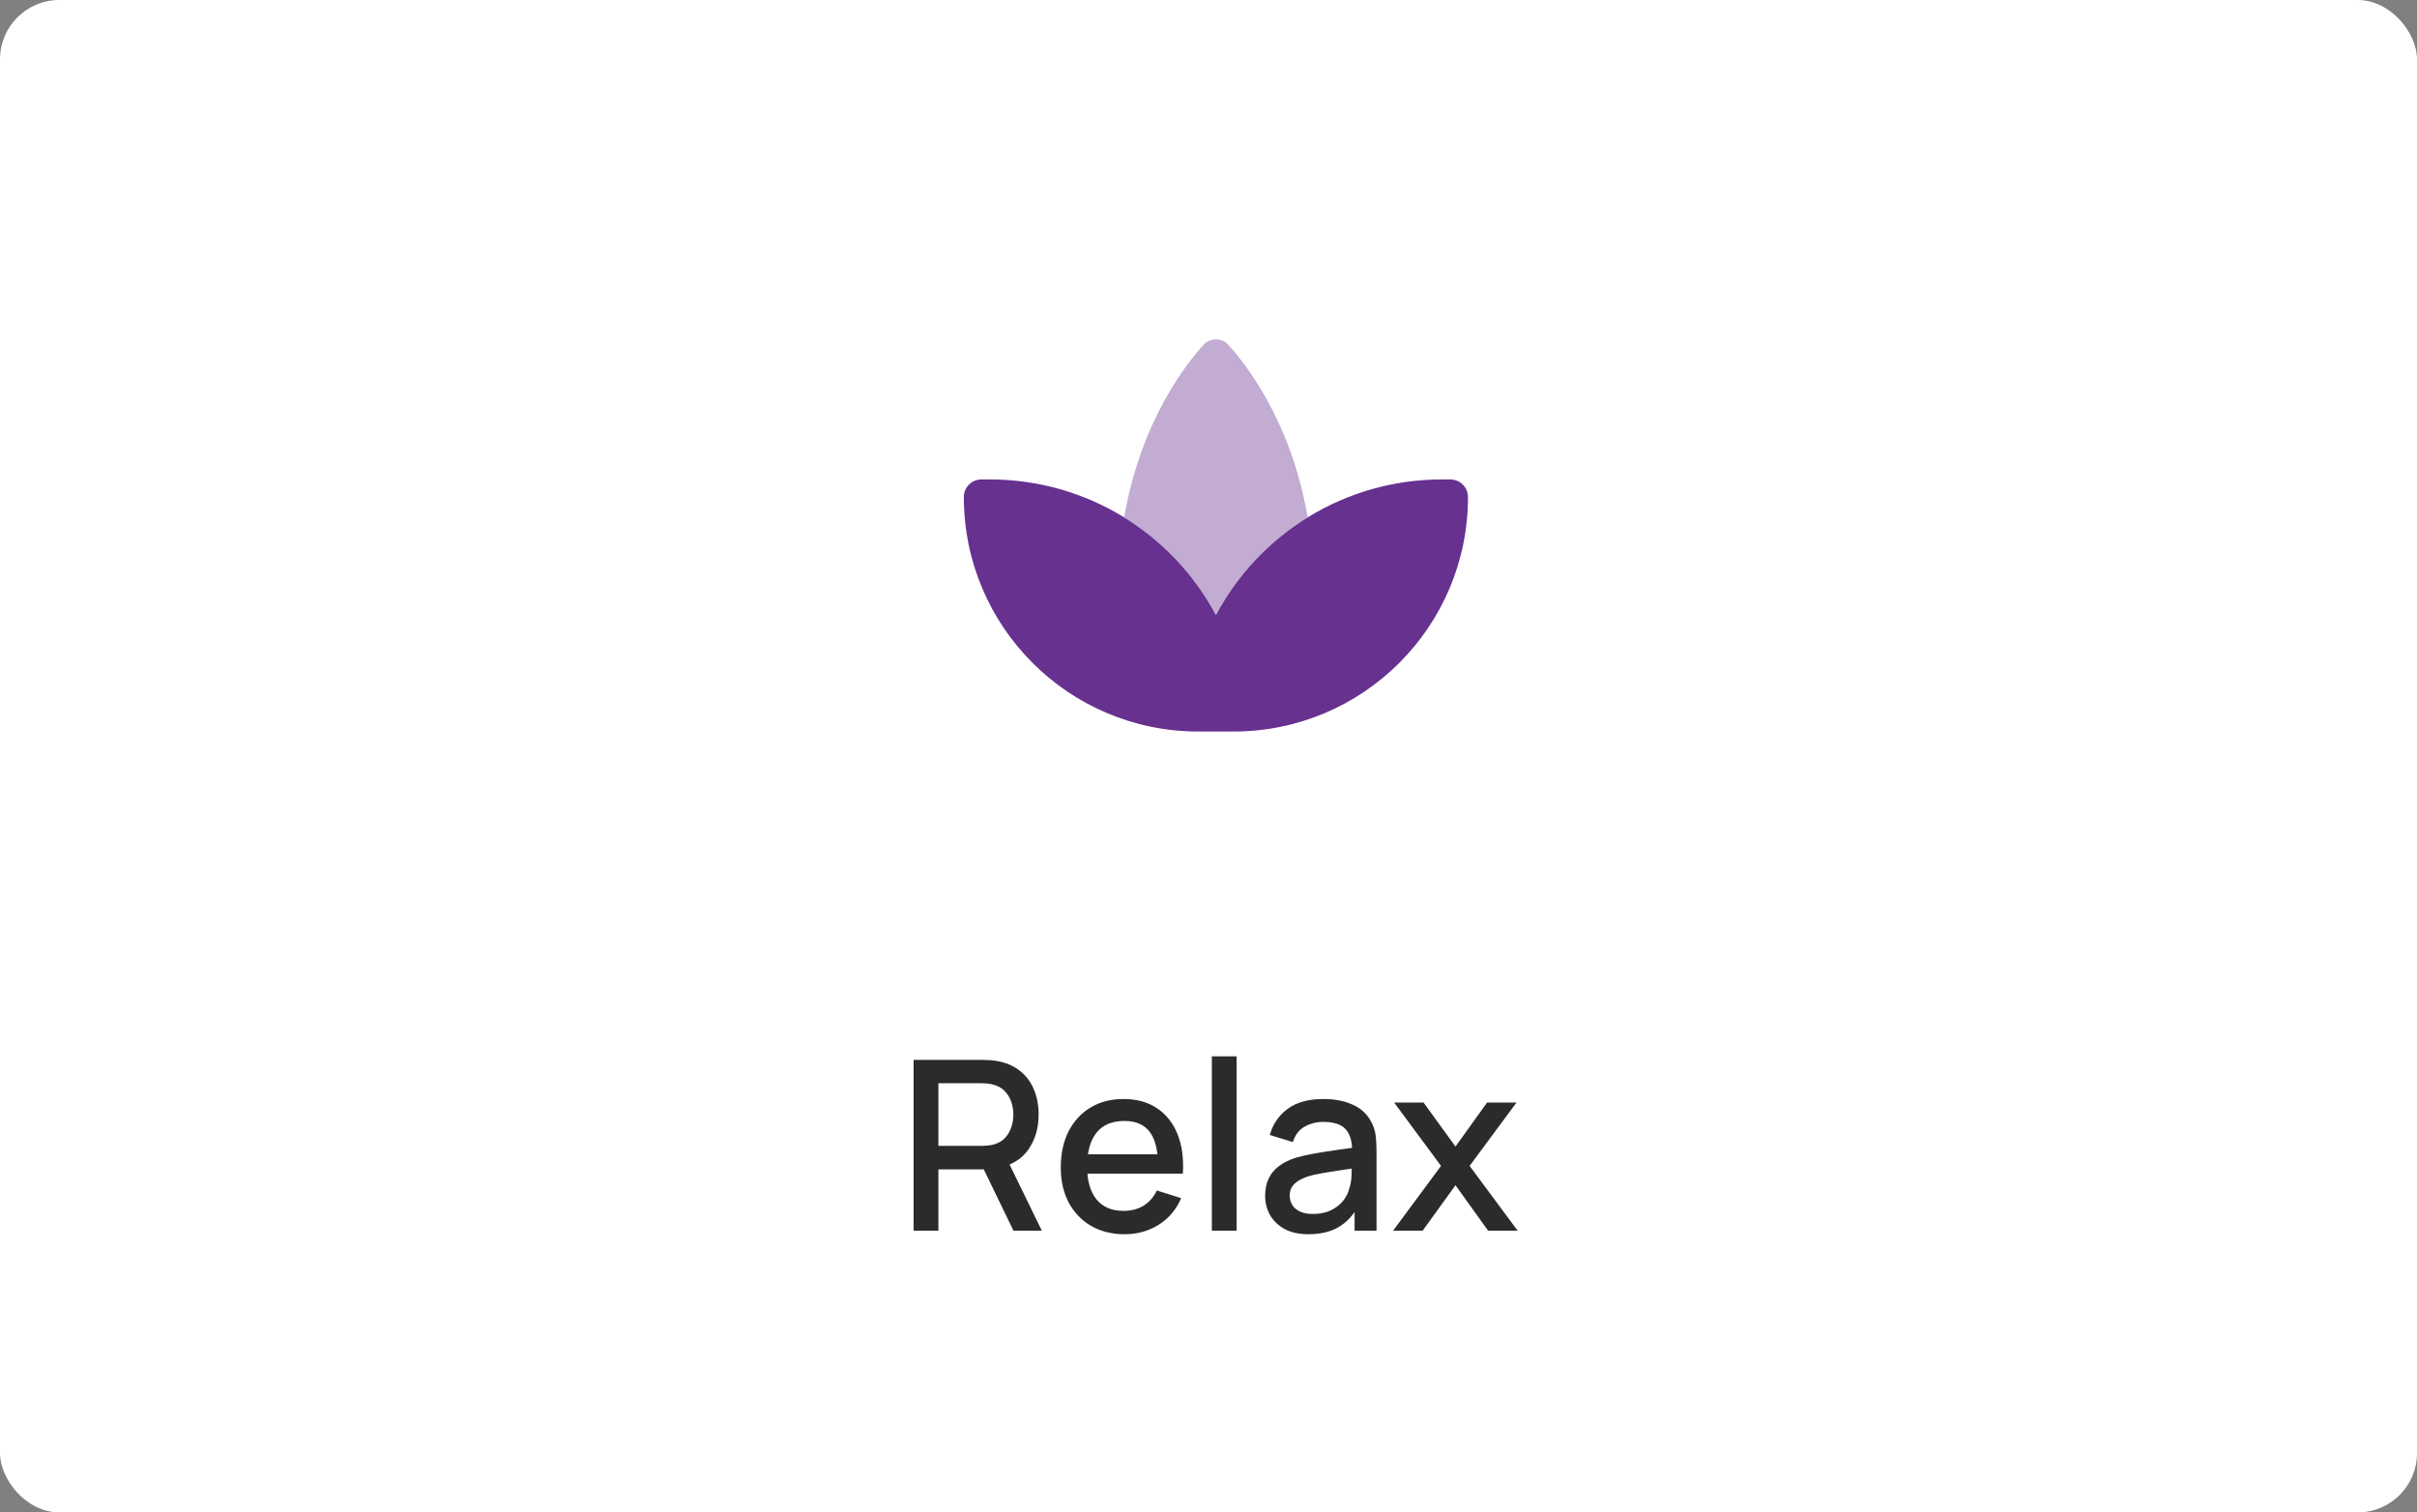 <svg xmlns="http://www.w3.org/2000/svg" fill="none" viewBox="0 0 163 102" height="102" width="163">
<rect x="0" y="0" width="163" height="102" fill="#808080" stroke="none"/>
<rect fill="white" rx="4" height="102" width="163"></rect>
<path fill="#673190" d="M75.811 34.891C76.968 28.221 80.167 24.337 81.2 23.221C81.412 23.003 81.702 22.891 82.003 22.891C82.304 22.891 82.593 23.003 82.799 23.221C83.832 24.331 87.038 28.221 88.189 34.891C86.89 35.688 85.704 36.656 84.665 37.766C84.145 38.321 83.655 38.905 83.213 39.525C82.988 39.832 82.776 40.15 82.575 40.475C82.475 40.634 82.374 40.8 82.28 40.965C82.186 41.13 82.091 41.295 81.997 41.473C80.55 38.757 78.402 36.485 75.805 34.885L75.811 34.891Z" opacity="0.4"></path>
<path fill="#673190" d="M80.814 49.336H82H83.186C91.923 49.336 99 42.258 99 33.522C99 32.867 98.469 32.336 97.814 32.336H97.229C90.689 32.336 84.922 35.996 82 41.479C79.078 35.996 73.311 32.336 66.771 32.336H66.186C65.531 32.336 65 32.867 65 33.522C65 42.258 72.077 49.336 80.814 49.336Z"></path>
<path fill="#2B2B2B" d="M61.612 83V71.48H66.268C66.38 71.48 66.519 71.485 66.684 71.496C66.85 71.501 67.007 71.517 67.156 71.544C67.796 71.645 68.329 71.864 68.756 72.2C69.188 72.536 69.511 72.96 69.724 73.472C69.938 73.984 70.044 74.549 70.044 75.168C70.044 76.085 69.809 76.877 69.34 77.544C68.871 78.205 68.167 78.619 67.228 78.784L66.548 78.864H63.284V83H61.612ZM68.348 83L66.076 78.312L67.764 77.88L70.26 83H68.348ZM63.284 77.28H66.204C66.311 77.28 66.428 77.275 66.556 77.264C66.689 77.253 66.815 77.235 66.932 77.208C67.273 77.128 67.548 76.981 67.756 76.768C67.964 76.549 68.114 76.299 68.204 76.016C68.295 75.733 68.34 75.451 68.34 75.168C68.34 74.885 68.295 74.605 68.204 74.328C68.114 74.045 67.964 73.797 67.756 73.584C67.548 73.365 67.273 73.216 66.932 73.136C66.815 73.104 66.689 73.083 66.556 73.072C66.428 73.061 66.311 73.056 66.204 73.056H63.284V77.28ZM75.85 83.24C74.992 83.24 74.237 83.053 73.586 82.68C72.941 82.301 72.437 81.776 72.074 81.104C71.717 80.427 71.538 79.643 71.538 78.752C71.538 77.808 71.714 76.989 72.066 76.296C72.424 75.603 72.92 75.067 73.554 74.688C74.189 74.309 74.928 74.12 75.77 74.12C76.65 74.12 77.4 74.325 78.018 74.736C78.637 75.141 79.098 75.72 79.402 76.472C79.712 77.224 79.834 78.117 79.77 79.152H78.098V78.544C78.088 77.541 77.896 76.8 77.522 76.32C77.154 75.84 76.592 75.6 75.834 75.6C74.997 75.6 74.368 75.864 73.946 76.392C73.525 76.92 73.314 77.683 73.314 78.68C73.314 79.629 73.525 80.365 73.946 80.888C74.368 81.405 74.976 81.664 75.77 81.664C76.293 81.664 76.744 81.547 77.122 81.312C77.506 81.072 77.805 80.731 78.018 80.288L79.658 80.808C79.322 81.581 78.813 82.181 78.13 82.608C77.448 83.029 76.688 83.24 75.85 83.24ZM72.77 79.152V77.848H78.938V79.152H72.77ZM81.725 83V71.24H83.397V83H81.725ZM88.24 83.24C87.6 83.24 87.064 83.123 86.632 82.888C86.2 82.648 85.872 82.333 85.648 81.944C85.429 81.549 85.32 81.117 85.32 80.648C85.32 80.211 85.397 79.827 85.552 79.496C85.706 79.165 85.936 78.885 86.24 78.656C86.544 78.421 86.917 78.232 87.36 78.088C87.744 77.976 88.178 77.877 88.664 77.792C89.149 77.707 89.658 77.627 90.192 77.552C90.73 77.477 91.264 77.403 91.792 77.328L91.184 77.664C91.194 76.987 91.05 76.485 90.752 76.16C90.458 75.829 89.952 75.664 89.232 75.664C88.778 75.664 88.362 75.771 87.984 75.984C87.605 76.192 87.341 76.539 87.192 77.024L85.632 76.544C85.845 75.803 86.25 75.213 86.848 74.776C87.45 74.339 88.25 74.12 89.248 74.12C90.021 74.12 90.693 74.253 91.264 74.52C91.84 74.781 92.261 75.197 92.528 75.768C92.666 76.051 92.752 76.349 92.784 76.664C92.816 76.979 92.832 77.317 92.832 77.68V83H91.352V81.024L91.64 81.28C91.282 81.941 90.826 82.435 90.272 82.76C89.722 83.08 89.045 83.24 88.24 83.24ZM88.536 81.872C89.01 81.872 89.418 81.789 89.76 81.624C90.101 81.453 90.376 81.237 90.584 80.976C90.792 80.715 90.928 80.443 90.992 80.16C91.082 79.904 91.133 79.616 91.144 79.296C91.16 78.976 91.168 78.72 91.168 78.528L91.712 78.728C91.184 78.808 90.704 78.88 90.272 78.944C89.84 79.008 89.448 79.072 89.096 79.136C88.749 79.195 88.44 79.267 88.168 79.352C87.938 79.432 87.733 79.528 87.552 79.64C87.376 79.752 87.234 79.888 87.128 80.048C87.026 80.208 86.976 80.403 86.976 80.632C86.976 80.856 87.032 81.064 87.144 81.256C87.256 81.443 87.426 81.592 87.656 81.704C87.885 81.816 88.178 81.872 88.536 81.872ZM93.949 83L97.181 78.632L94.021 74.36H96.005L98.157 77.328L100.285 74.36H102.269L99.109 78.632L102.349 83H100.357L98.157 79.936L95.941 83H93.949Z"></path>
</svg>
